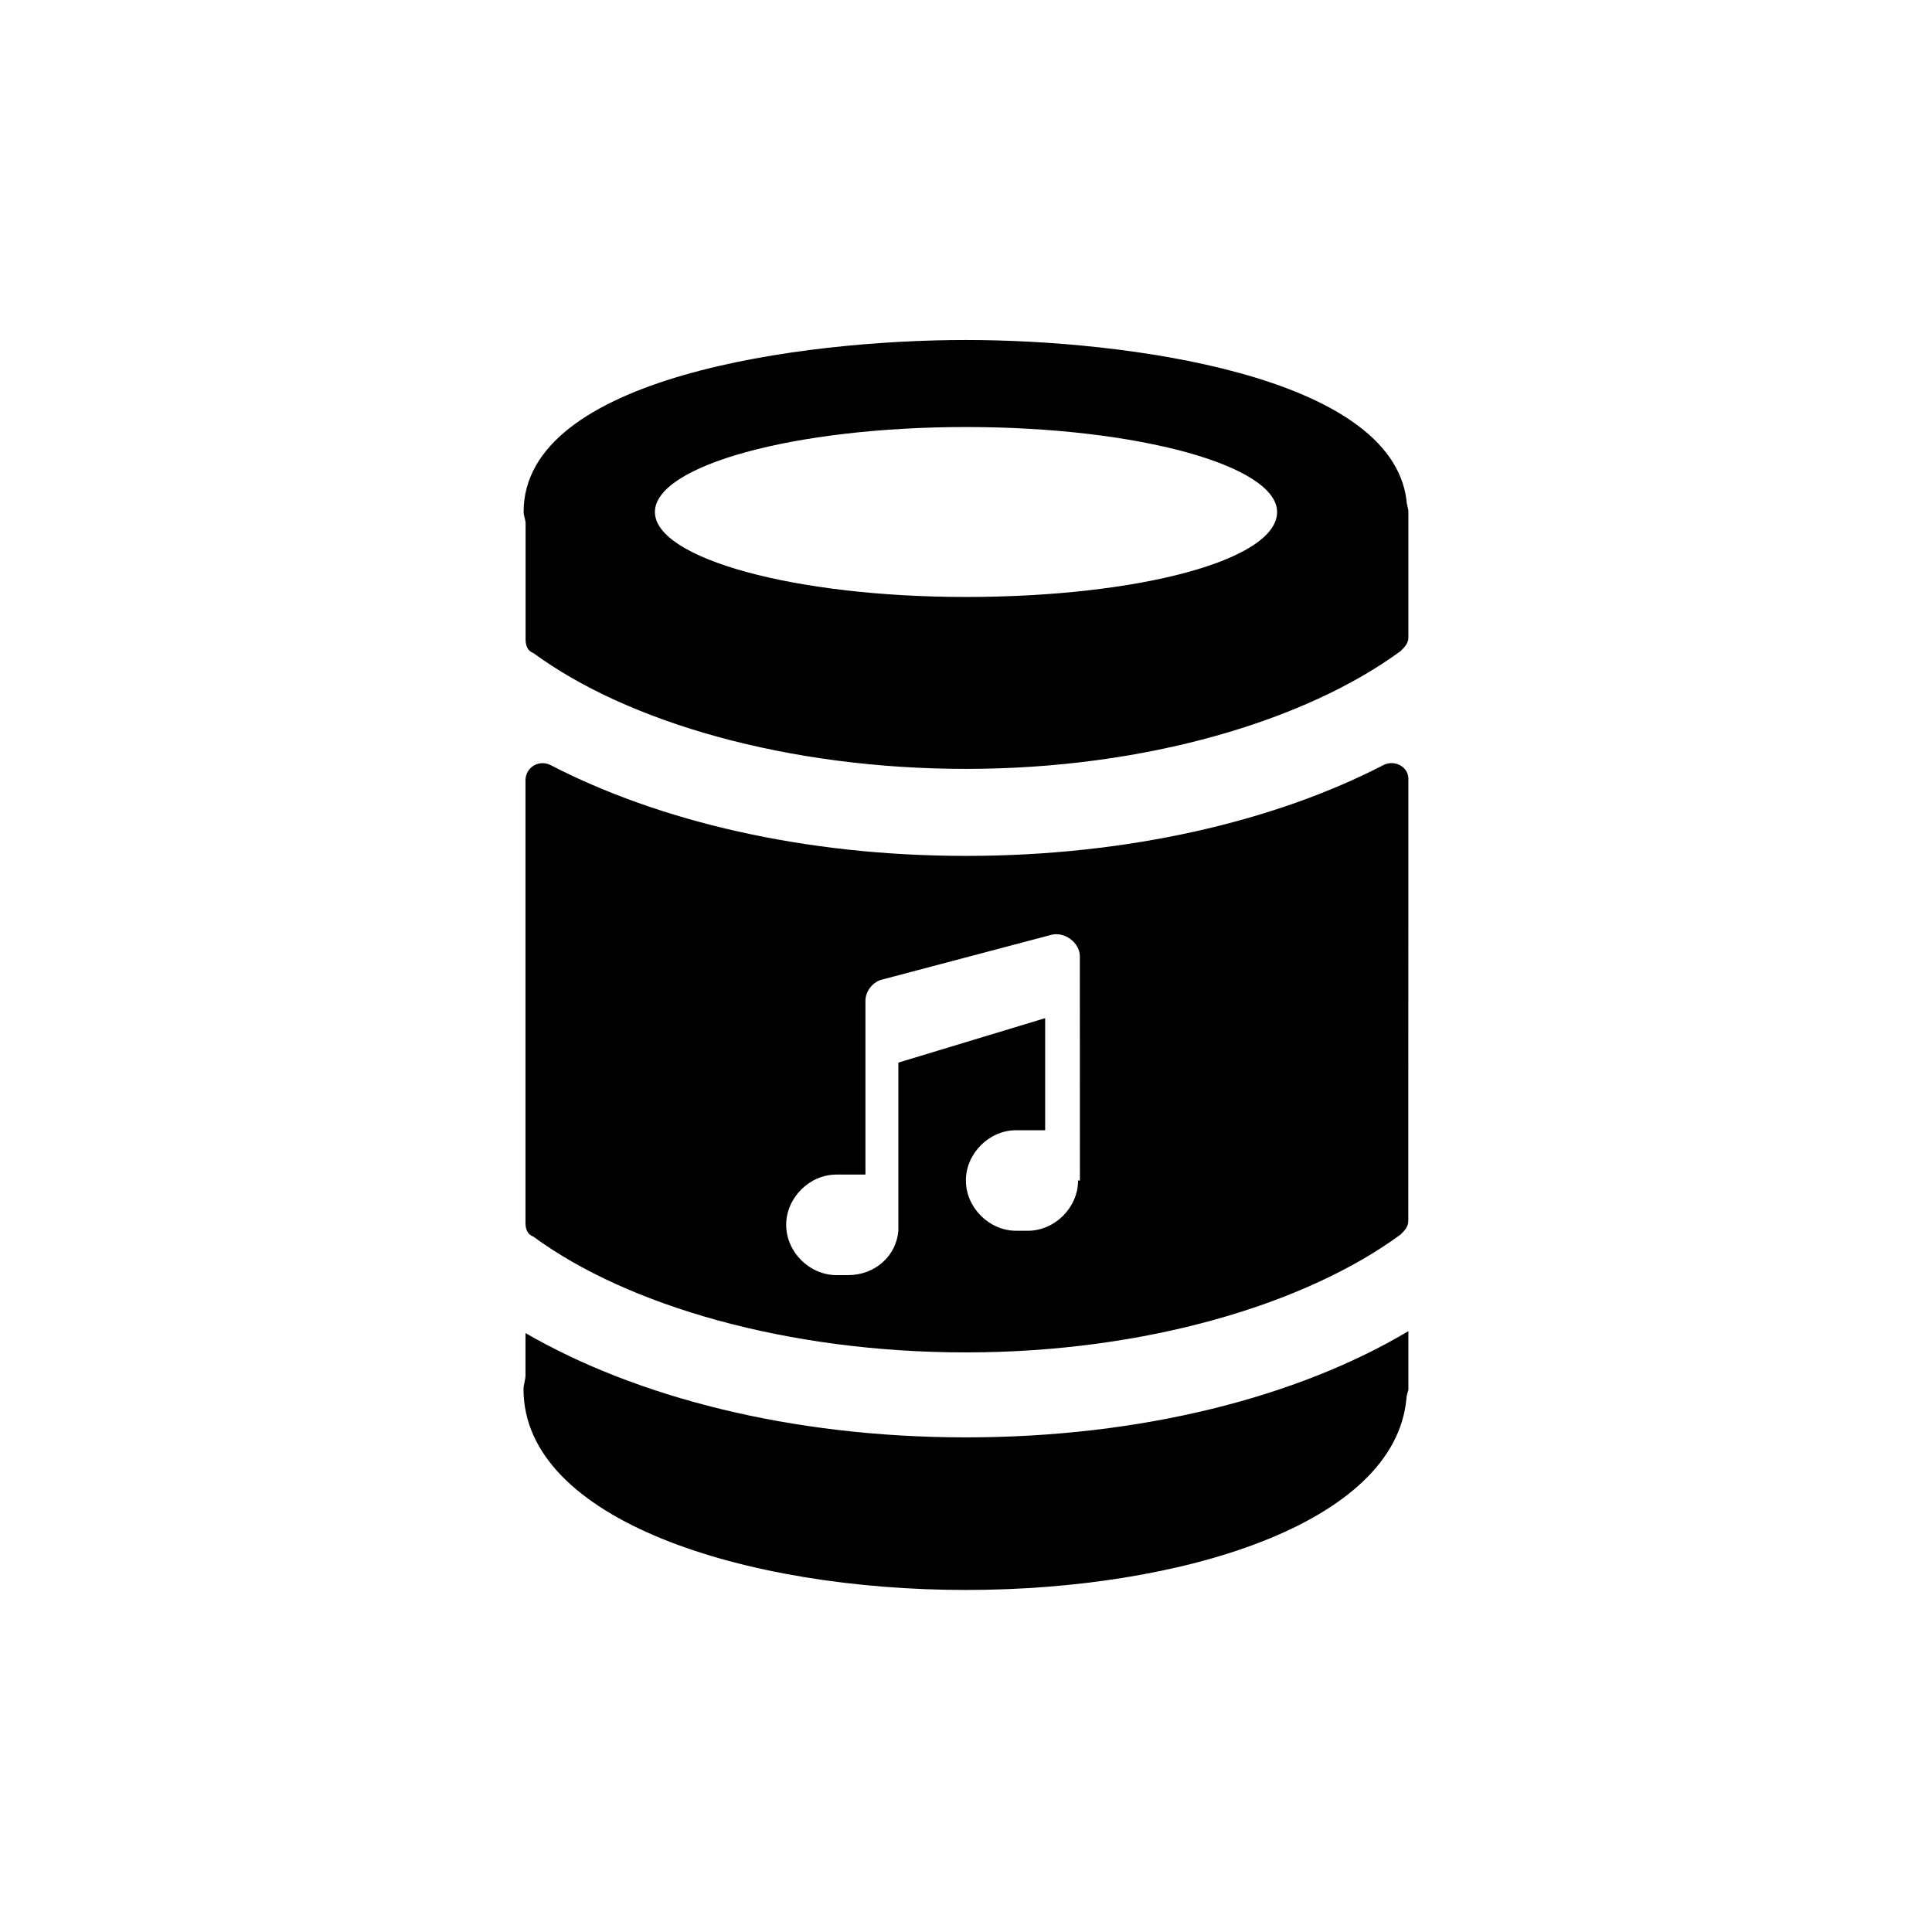<?xml version="1.0" encoding="UTF-8"?>
<svg width="100pt" height="100pt" version="1.1" viewBox="0 0 100 100" xmlns="http://www.w3.org/2000/svg">
 <path d="m50 74.398c-9.102 0-17.102-2.102-22.801-5.398v2.199c0 0.199-0.102 0.5-0.102 0.699 0 6.801 11.5 10.398 22.898 10.398 11.102 0 22.199-3.398 22.801-9.898 0-0.199 0.102-0.398 0.102-0.5v-3c-5.699 3.402-13.797 5.5-22.898 5.5z"/>
 <path d="m71.602 39.602c-5.602 2.898-13.203 4.699-21.602 4.699s-15.898-1.801-21.5-4.699c-0.602-0.301-1.301 0.102-1.301 0.801v22.898c0 0.301 0.102 0.602 0.398 0.699 4.898 3.602 13.199 6 22.398 6 9.301 0 17.602-2.5 22.5-6.102 0.199-0.199 0.398-0.398 0.398-0.699l0.004-22.898c0-0.602-0.699-1-1.297-0.699zm-15.801 21.5c0 1.398-1.199 2.602-2.602 2.602h-0.602c-1.398 0-2.602-1.199-2.602-2.602 0-1.398 1.199-2.602 2.602-2.602h1.5v-5.801l-7.598 2.301v8.699c-0.102 1.301-1.199 2.301-2.602 2.301h-0.602c-1.398 0-2.602-1.199-2.602-2.602 0-1.398 1.199-2.602 2.602-2.602h1.5v-9c0-0.5 0.398-1 0.898-1.102l8.699-2.301c0.699-0.199 1.5 0.398 1.5 1.102l0.004 11.605zm17-35.203c-0.801-6.5-14.602-8.301-22.801-8.301-8.5 0-22.898 1.898-22.898 8.898 0 0.199 0.102 0.398 0.102 0.602v6c0 0.301 0.102 0.602 0.398 0.699 4.898 3.602 13.199 6 22.398 6 9.301 0 17.602-2.5 22.5-6.102 0.199-0.199 0.398-0.398 0.398-0.699v-6.5c0-0.195-0.098-0.395-0.098-0.598zm-22.801 5c-8.898 0-16.102-2-16.102-4.398s7.199-4.398 16.102-4.398c8.898 0 16.102 2 16.102 4.398 0 2.5-7.203 4.398-16.102 4.398z"/>
</svg>
